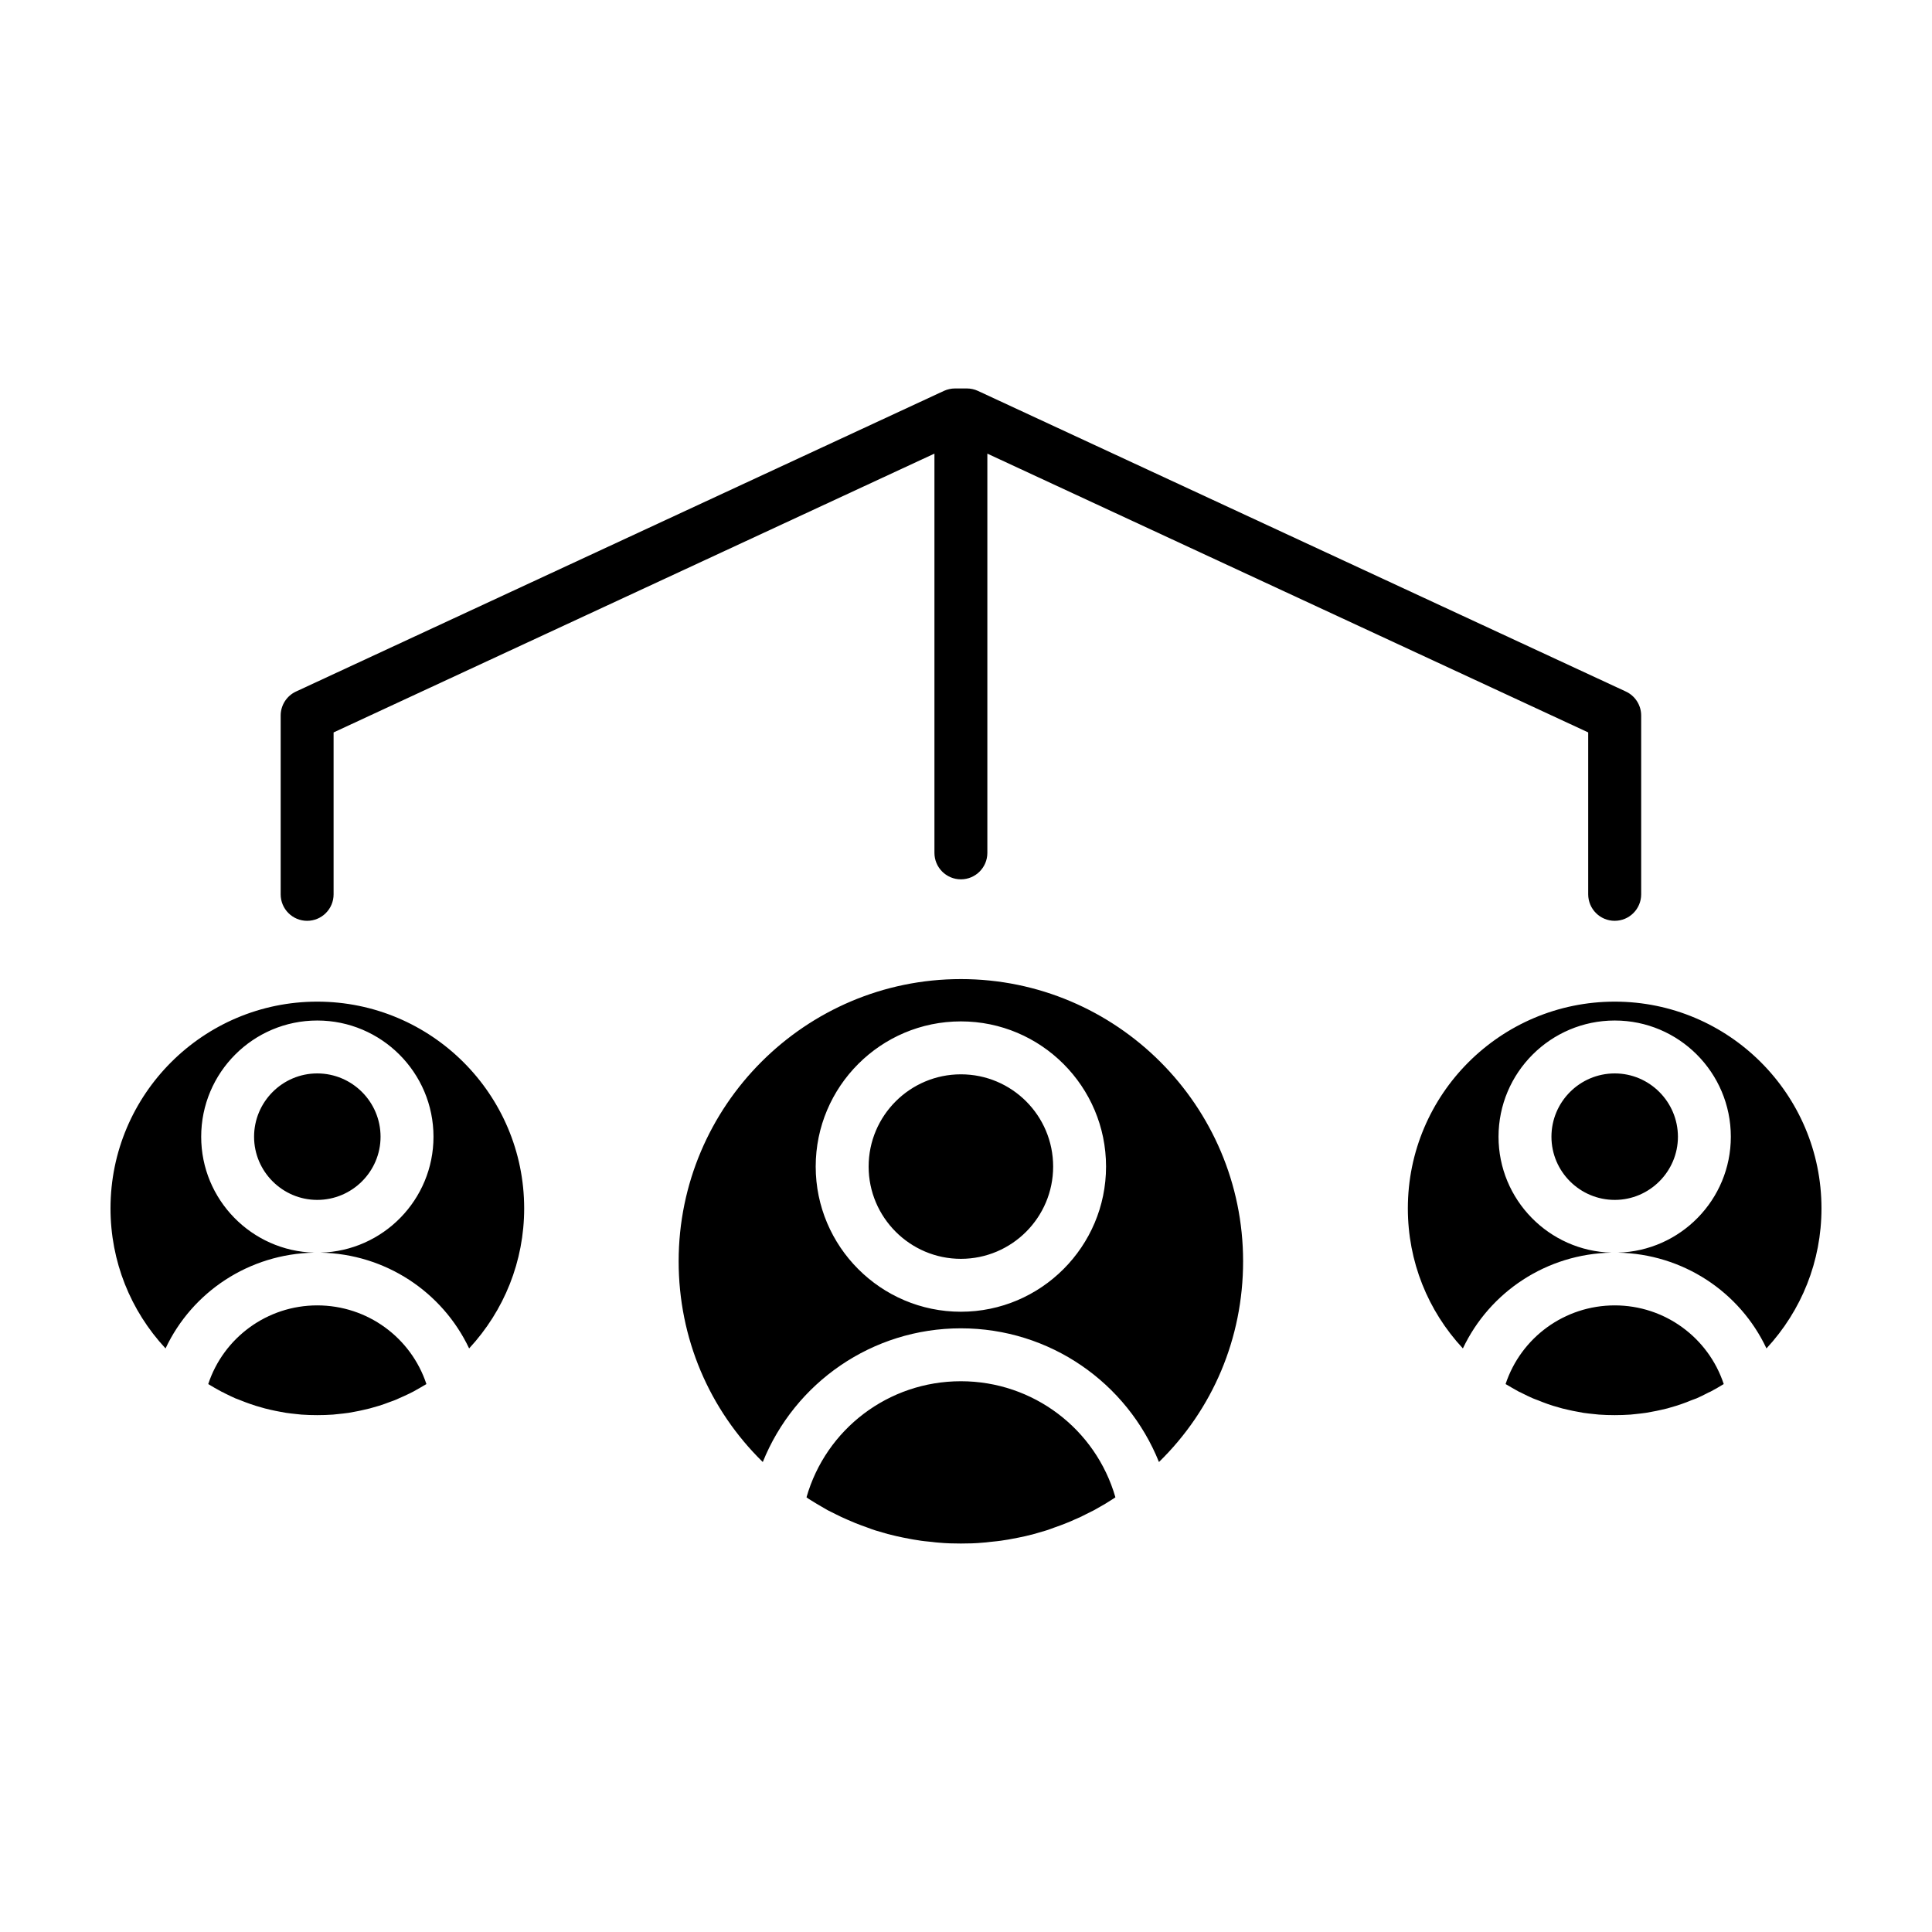 <?xml version="1.0" encoding="UTF-8"?>
<!-- Uploaded to: ICON Repo, www.svgrepo.com, Generator: ICON Repo Mixer Tools -->
<svg fill="#000000" width="800px" height="800px" version="1.1" viewBox="144 144 512 512" xmlns="http://www.w3.org/2000/svg">
 <path d="m439.59 540.8c-0.23 0.188-0.469 0.328-0.699 0.469-0.656 0.422-1.355 0.84-2.012 1.266-0.984 0.559-1.965 1.125-2.949 1.684-0.699 0.371-1.402 0.699-2.152 1.074-0.984 0.516-1.965 0.984-2.992 1.402-0.699 0.328-1.449 0.656-2.195 0.938-1.027 0.422-2.055 0.797-3.133 1.168-0.746 0.281-1.496 0.559-2.242 0.797-1.074 0.328-2.152 0.609-3.223 0.938-0.746 0.188-1.496 0.371-2.242 0.559-1.168 0.281-2.293 0.469-3.461 0.699-0.699 0.141-1.449 0.281-2.152 0.371-1.258 0.23-2.57 0.328-3.836 0.469-0.656 0.098-1.258 0.141-1.867 0.188-1.914 0.188-3.836 0.23-5.801 0.23-1.914 0-3.879-0.047-5.801-0.23-0.609-0.047-1.215-0.098-1.824-0.188-1.309-0.141-2.57-0.23-3.836-0.469-0.746-0.098-1.449-0.23-2.195-0.371-1.125-0.23-2.293-0.418-3.41-0.699-0.797-0.188-1.543-0.371-2.293-0.559-1.074-0.328-2.152-0.609-3.223-0.938-0.746-0.23-1.496-0.516-2.242-0.797-1.027-0.371-2.106-0.746-3.133-1.168-0.699-0.281-1.449-0.609-2.195-0.938-0.984-0.422-2.012-0.887-2.992-1.402-0.699-0.371-1.449-0.699-2.152-1.074-0.984-0.559-1.914-1.125-2.898-1.684-0.699-0.422-1.402-0.84-2.055-1.266-0.23-0.141-0.469-0.328-0.656-0.469 5.144-18.043 21.688-30.758 40.902-30.758 19.223 0 35.77 12.715 40.961 30.758zm-211.52-50.859c-13.273 0-24.824 8.555-28.887 20.848 1.125 0.699 2.293 1.355 3.508 2.012 0.328 0.141 0.656 0.281 0.938 0.469 0.938 0.469 1.824 0.887 2.754 1.309 0.469 0.188 0.938 0.328 1.355 0.516 0.84 0.328 1.637 0.656 2.481 0.938 0.516 0.188 1.027 0.328 1.543 0.516 0.797 0.23 1.586 0.469 2.43 0.699 0.516 0.141 1.027 0.23 1.543 0.371 0.84 0.188 1.684 0.371 2.523 0.516 0.516 0.098 1.027 0.188 1.543 0.281 0.938 0.141 1.867 0.23 2.754 0.328 0.469 0.047 0.938 0.098 1.355 0.141 1.402 0.098 2.754 0.141 4.16 0.141 1.402 0 2.805-0.047 4.16-0.141 0.469-0.047 0.887-0.098 1.355-0.141 0.938-0.098 1.867-0.188 2.805-0.328 0.516-0.098 1.027-0.188 1.543-0.281 0.84-0.141 1.684-0.328 2.481-0.516 0.559-0.141 1.074-0.23 1.586-0.371 0.797-0.23 1.637-0.469 2.43-0.699 0.516-0.188 1.027-0.328 1.543-0.516 0.797-0.281 1.586-0.609 2.43-0.887 0.469-0.188 0.938-0.371 1.402-0.609 0.887-0.371 1.777-0.797 2.664-1.215 0.328-0.188 0.699-0.328 1.027-0.516 1.168-0.656 2.336-1.309 3.508-2.012-4.066-12.297-15.609-20.852-28.934-20.852zm0-61.473c-9.211 0-16.738 7.527-16.738 16.781 0 9.211 7.527 16.738 16.738 16.738 9.254 0 16.781-7.527 16.781-16.738 0-9.254-7.527-16.781-16.781-16.781zm0-19.023c-30.199 0-54.785 24.543-54.785 54.785 0 14.027 5.281 27.109 14.586 37.117 7.059-15.004 22.156-25.055 39.406-25.383-16.594-0.422-29.961-14.027-29.961-30.711 0-17.012 13.789-30.805 30.758-30.805s30.805 13.789 30.805 30.805c0 16.688-13.371 30.289-29.961 30.711 17.199 0.328 32.301 10.379 39.406 25.383 9.301-10.051 14.586-23.094 14.586-37.117-0.008-30.242-24.598-54.785-54.84-54.785zm343.86 80.496c-13.32 0-24.867 8.555-28.934 20.848 1.168 0.699 2.336 1.355 3.508 2.012 0.328 0.141 0.656 0.281 0.984 0.469 0.887 0.469 1.824 0.887 2.754 1.309 0.418 0.188 0.887 0.328 1.355 0.516 0.797 0.328 1.637 0.656 2.43 0.938 0.516 0.188 1.027 0.328 1.543 0.516 0.797 0.23 1.586 0.469 2.43 0.699 0.516 0.141 1.027 0.23 1.586 0.371 0.797 0.188 1.637 0.371 2.523 0.516 0.469 0.098 0.984 0.188 1.496 0.281 0.938 0.141 1.867 0.23 2.805 0.328 0.469 0.047 0.887 0.098 1.355 0.141 1.355 0.098 2.754 0.141 4.16 0.141 1.402 0 2.754-0.047 4.16-0.141 0.422-0.047 0.887-0.098 1.355-0.141 0.887-0.098 1.824-0.188 2.754-0.328 0.516-0.098 1.027-0.188 1.543-0.281 0.84-0.141 1.684-0.328 2.523-0.516 0.516-0.141 1.027-0.23 1.586-0.371 0.797-0.23 1.586-0.469 2.383-0.699 0.516-0.188 1.027-0.328 1.543-0.516 0.84-0.281 1.637-0.609 2.43-0.938 0.469-0.188 0.938-0.328 1.402-0.516 0.938-0.422 1.824-0.84 2.711-1.309 0.328-0.188 0.656-0.328 0.984-0.469 1.215-0.656 2.383-1.309 3.508-2.012-4.059-12.293-15.605-20.848-28.879-20.848zm0-61.473c-9.254 0-16.781 7.527-16.781 16.781 0 9.211 7.527 16.738 16.781 16.738 9.211 0 16.738-7.527 16.738-16.738-0.008-9.254-7.531-16.781-16.738-16.781zm0-19.023c-30.242 0-54.836 24.539-54.836 54.785 0 14.07 5.281 27.109 14.586 37.117 7.106-15.004 22.203-25.055 39.406-25.383-16.594-0.422-29.961-14.027-29.961-30.711 0-17.012 13.836-30.805 30.805-30.805s30.758 13.789 30.758 30.805c0 16.688-13.371 30.289-29.961 30.711 17.25 0.328 32.352 10.379 39.406 25.383 9.301-10.051 14.578-23.09 14.578-37.117 0-30.242-24.586-54.785-54.781-54.785zm-98.496 68.812c0 20.379-8.039 39.266-22.297 53.195-8.457-21.035-28.934-35.434-52.496-35.434-23.512 0-44.031 14.398-52.496 35.434-14.211-13.93-22.297-32.812-22.297-53.195 0-41.23 33.562-74.789 74.789-74.789 41.223-0.004 74.797 33.555 74.797 74.789zm-36.32-25.105c0-21.219-17.25-38.473-38.473-38.473-21.219 0-38.473 17.25-38.473 38.473 0 21.176 17.25 38.473 38.473 38.473 21.223-0.004 38.473-17.297 38.473-38.473zm-38.469-24.445c-13.461 0-24.449 10.938-24.449 24.449 0 13.461 10.984 24.449 24.449 24.449 13.508 0 24.449-10.984 24.449-24.449 0-13.512-10.941-24.449-24.449-24.449zm173.27-40.684c3.871 0 7.012-3.141 7.012-7.012v-47.387c0-2.731-1.582-5.211-4.062-6.363l-171.7-79.668c-0.926-0.43-1.934-0.648-2.953-0.648h-3.117c-1.02 0-2.023 0.223-2.953 0.648l-171.7 79.672c-2.473 1.148-4.062 3.633-4.062 6.363v47.387c0 3.875 3.141 7.012 7.012 7.012s7.012-3.141 7.012-7.012v-42.914l159.23-73.891v105.81c0 3.875 3.141 7.012 7.012 7.012 3.875 0 7.012-3.141 7.012-7.012v-105.8l159.23 73.875v42.914c0.008 3.879 3.144 7.016 7.016 7.016z"/>
</svg>